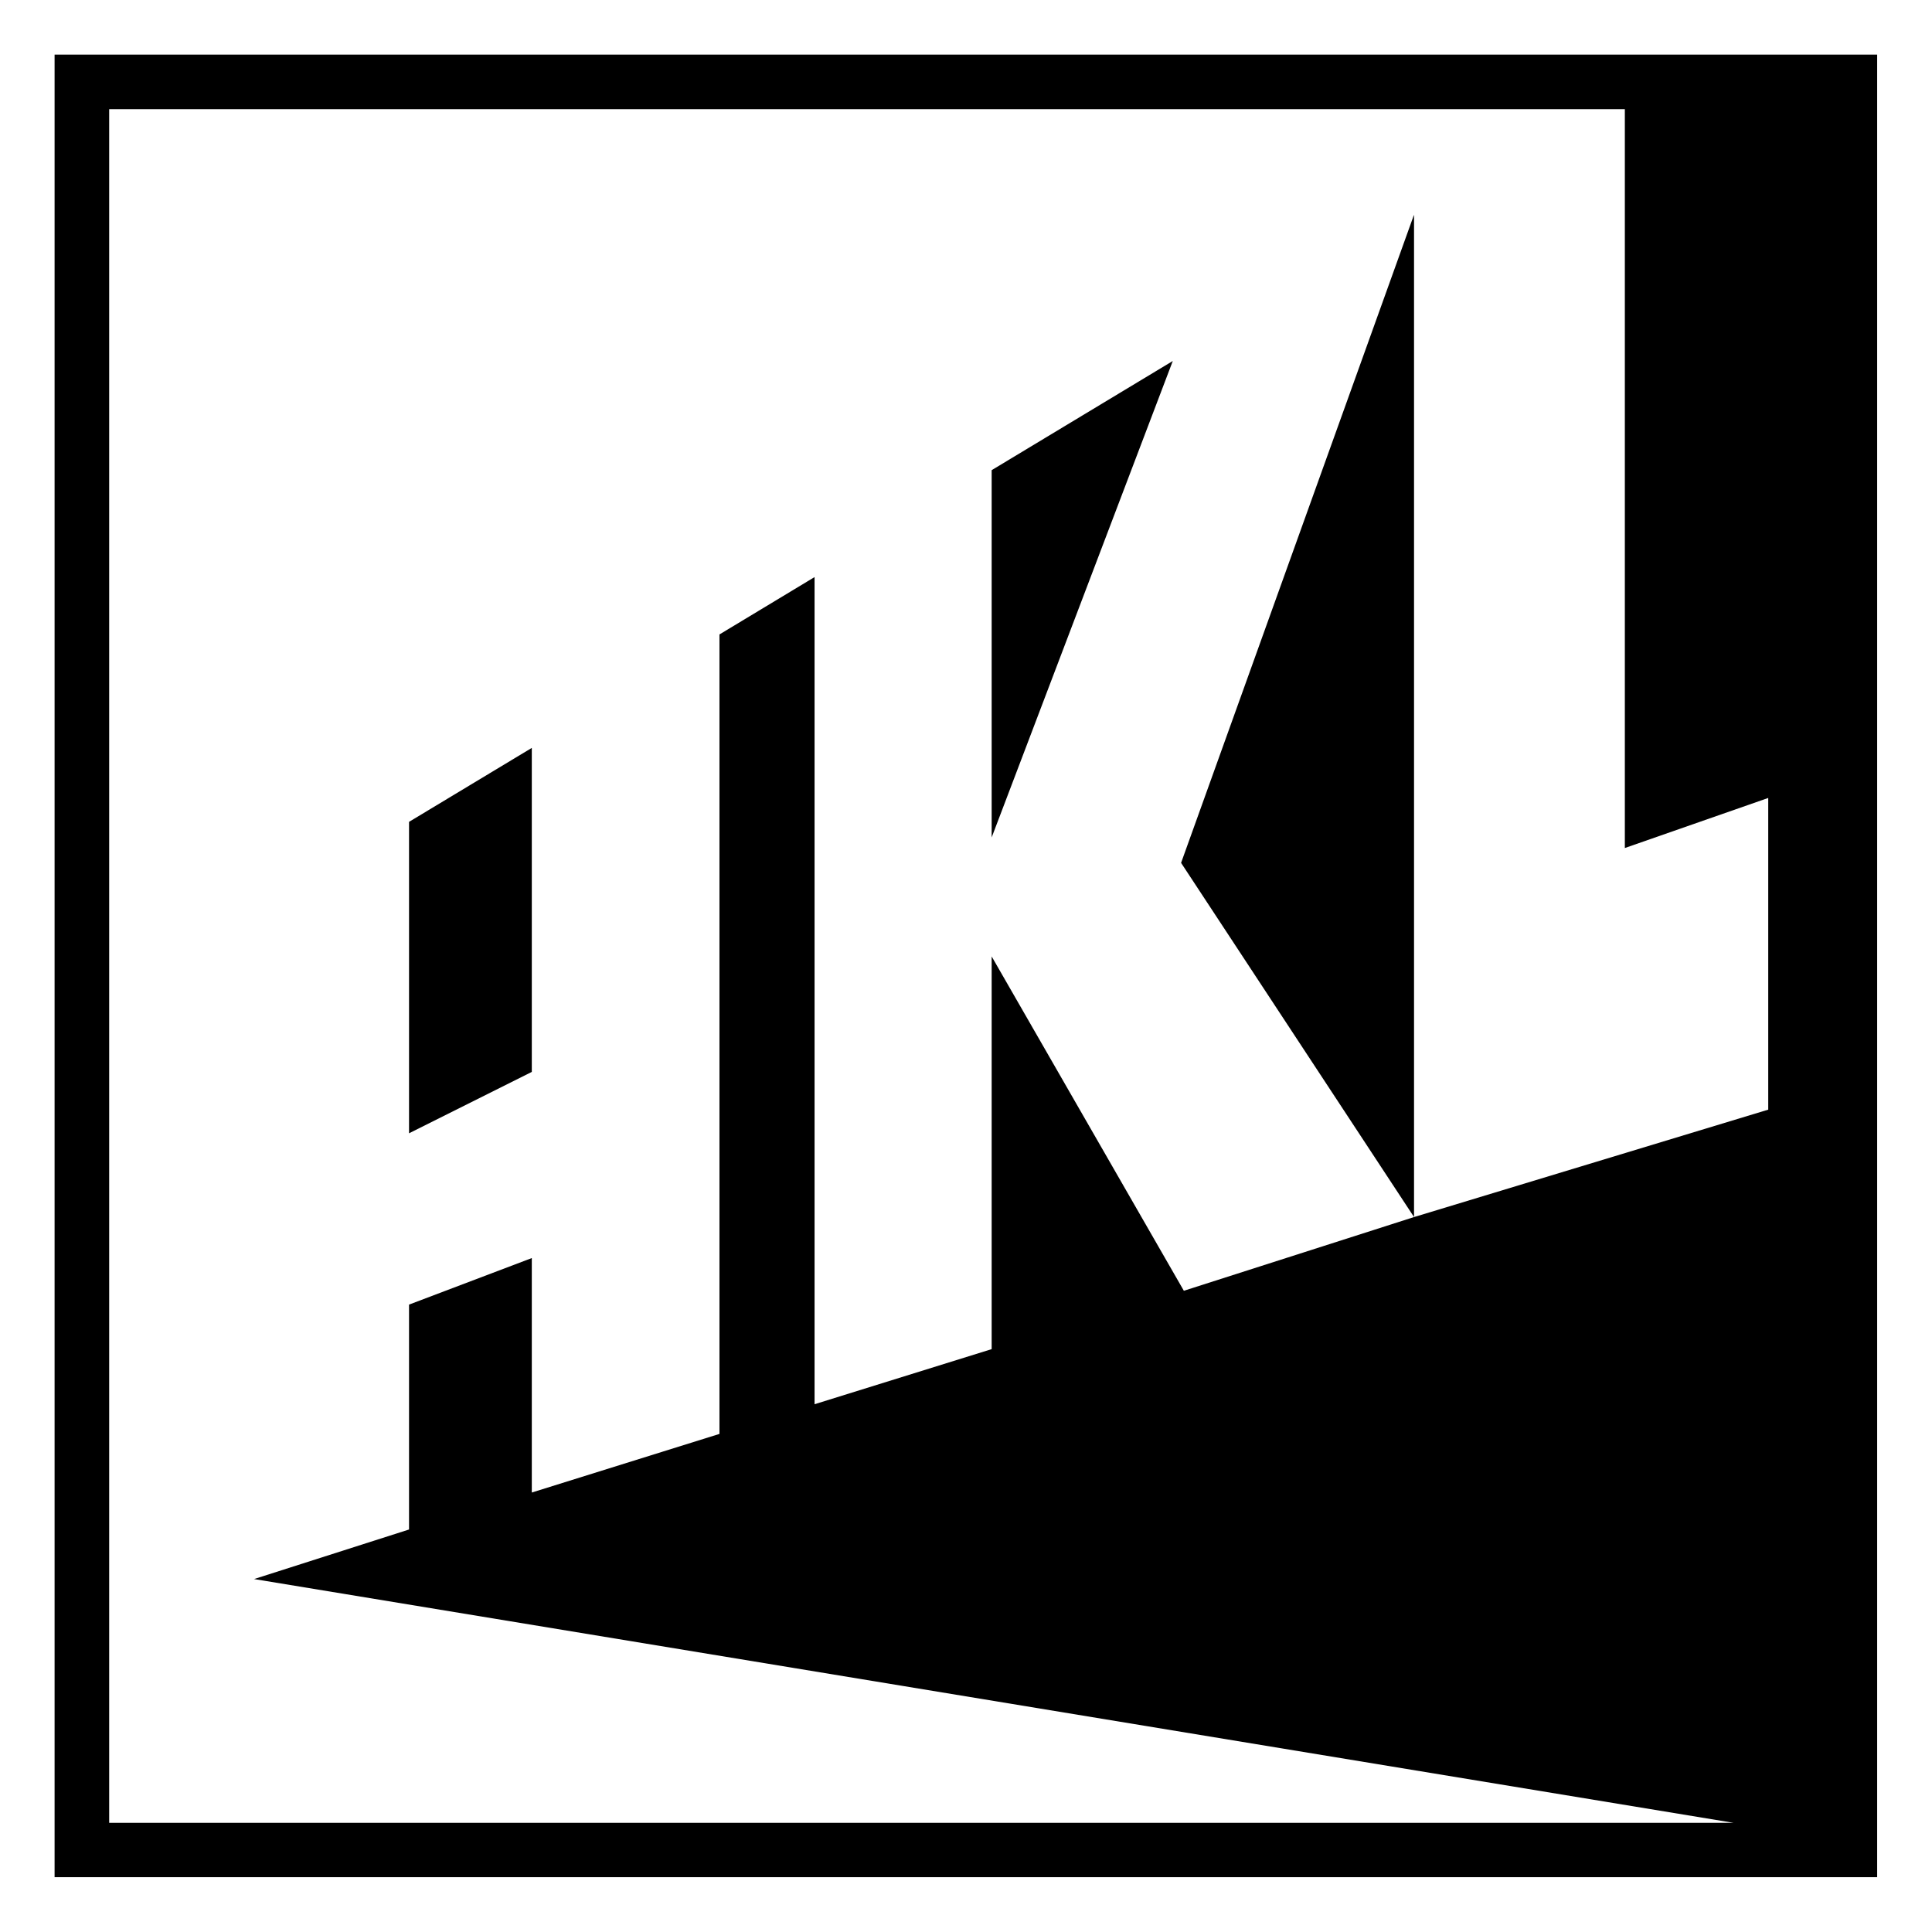 <?xml version="1.0" encoding="utf-8"?>
<!-- Generator: Adobe Illustrator 25.2.3, SVG Export Plug-In . SVG Version: 6.00 Build 0)  -->
<svg version="1.1" id="svg3764" xmlns:svg="http://www.w3.org/2000/svg"
	 xmlns="http://www.w3.org/2000/svg" xmlns:xlink="http://www.w3.org/1999/xlink" x="0px" y="0px" viewBox="0 0 768 768"
	 style="enable-background:new 0 0 768 768;" xml:space="preserve">
<g>
	<polygon points="394.2,186.9 394.2,332.9 466.2,143.5 	"/>
	<polygon points="562,85.6 469.5,343 562.1,483.8 562.1,85.5 	"/>
	<polygon points="211.4,297.3 162.6,326.7 162.6,450.5 211.4,426.1 	"/>
	<path d="M21.7,21.7v724.5h724.5V21.7H21.7z M43.4,724.6V43.4h602.5v293.7l57-19.9v123.9l-140.8,42.7l-91.5,29.3l-76.4-132.9v156.1
		l-70.4,21.9V229.4L286,252.2V570l-74.6,23.3v-93.2l-48.8,18.5v89.4L101,627.7v0l588.1,96.9H43.4z"/>
</g>
</svg>
